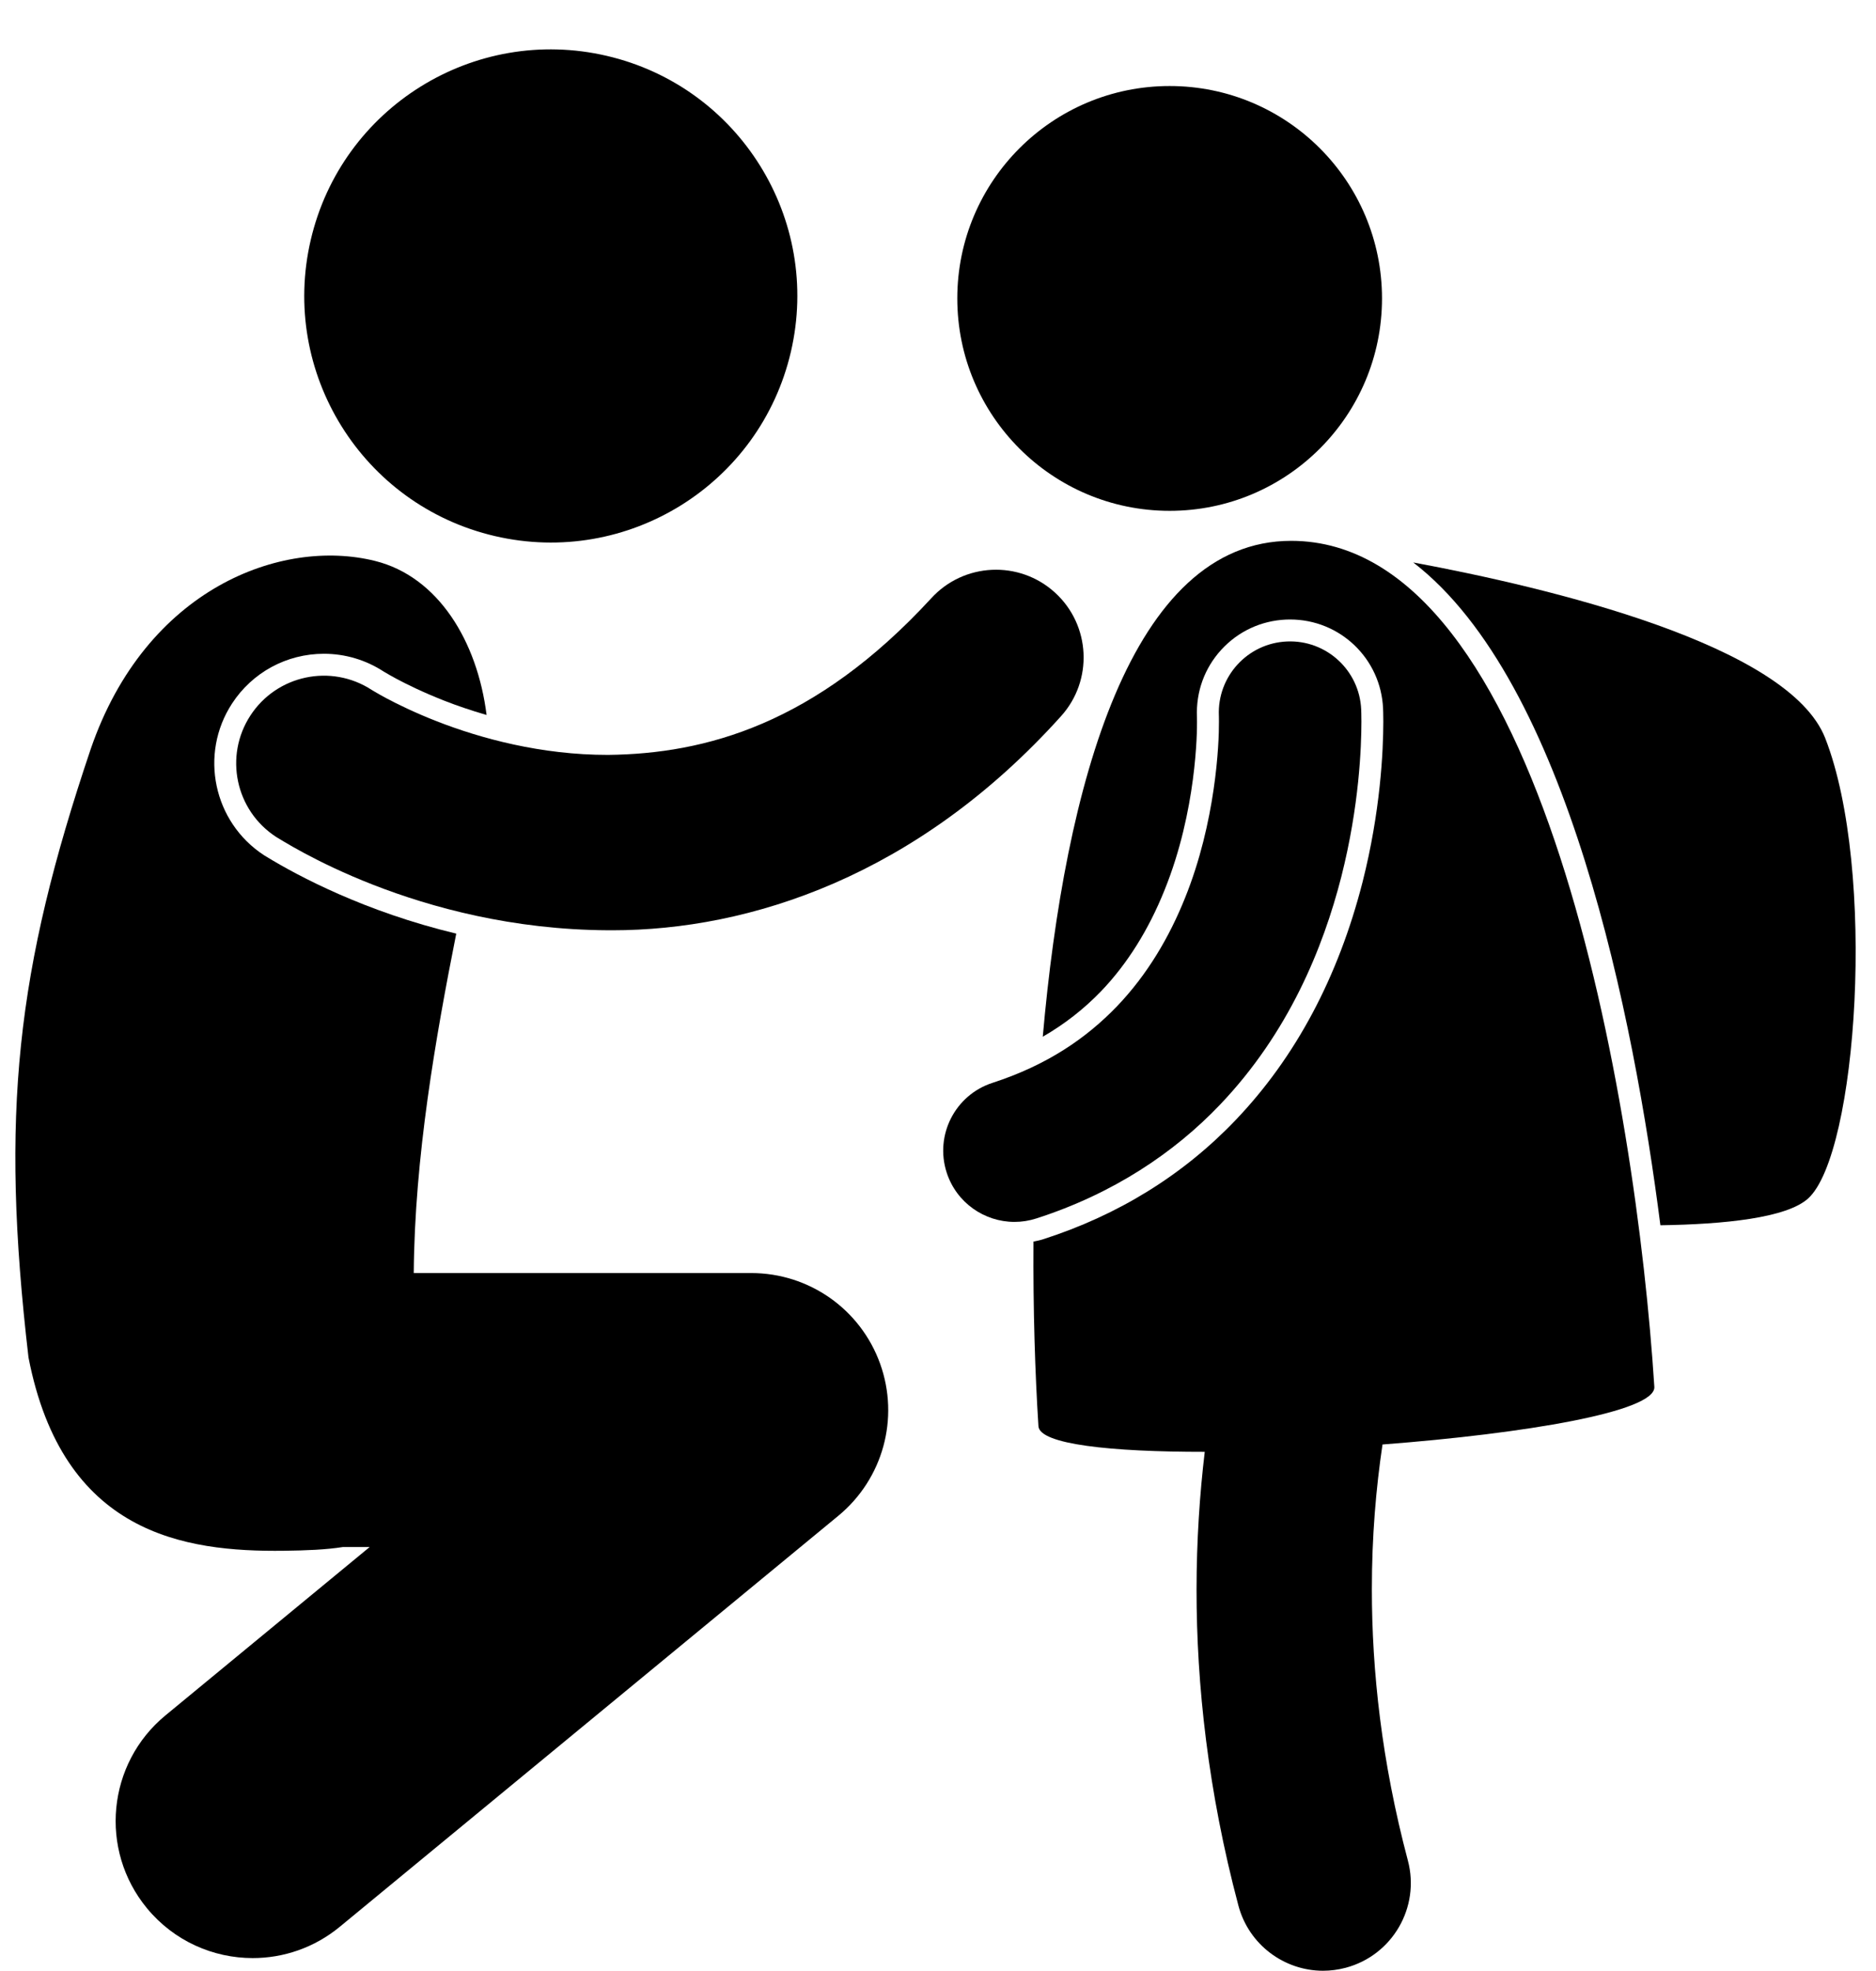 <?xml version="1.0" encoding="UTF-8"?>
<!DOCTYPE svg PUBLIC '-//W3C//DTD SVG 1.0//EN'
          'http://www.w3.org/TR/2001/REC-SVG-20010904/DTD/svg10.dtd'>
<svg height="179.8" preserveAspectRatio="xMidYMid meet" version="1.0" viewBox="-1.4 -4.5 171.2 179.8" width="171.2" xmlns="http://www.w3.org/2000/svg" xmlns:xlink="http://www.w3.org/1999/xlink" zoomAndPan="magnify"
><g id="change1_1"
  ><path d="M150.124,107.289c5.814-0.085,11.515-0.663,13.478-2.44c4.512-4.082,6.255-30,1.564-42 c-3.336-8.534-25.228-13.737-37.597-16.032C141.698,57.696,147.71,88.451,150.124,107.289z"
    /><circle cx="105.34" cy="22.728" r="19.379"
    /><path d="M99.098,85.921c2.37-2.476,4.314-5.573,5.774-9.206c2.943-7.265,2.971-14.546,2.965-15.354l-0.004-0.436 c-0.1-2.302,0.689-4.474,2.224-6.148c1.534-1.672,3.628-2.649,5.898-2.748c0.124-0.006,0.252-0.008,0.376-0.008 c4.56,0,8.288,3.57,8.486,8.13c0.004,0.086,0.02,0.501,0.022,1.187c-0.004,2.701-0.258,8.182-1.895,14.64 c-2.22,8.68-6.11,15.979-11.569,21.698c-4.783,5.014-10.702,8.68-17.589,10.894c-0.286,0.092-0.58,0.147-0.872,0.208 c-0.042,6.249,0.146,12.042,0.452,16.844c0.106,1.66,6.621,2.347,15.177,2.34c-0.462,3.888-0.745,8.083-0.749,12.568 c-0.002,8.672,1.047,18.387,3.82,28.828c0.951,3.58,4.187,5.948,7.726,5.948c0.68-0.001,1.371-0.088,2.06-0.271 c4.271-1.133,6.814-5.516,5.68-9.786c-2.398-9.03-3.286-17.332-3.286-24.72c-0.005-4.819,0.379-9.253,0.971-13.238 c12.949-0.992,24.952-2.982,24.807-5.257c-1.656-25.954-10.224-77.189-33.144-77.189c-14.629,0-20.652,22.335-22.666,45.242 C95.736,88.949,97.509,87.572,99.098,85.921z"
    /><path d="M93.175,106.668c7.017-2.255,12.592-6.006,16.755-10.372c6.27-6.569,9.418-14.314,11.077-20.808 c1.651-6.515,1.829-11.889,1.833-14.143c-0.002-0.637-0.016-1.022-0.02-1.108c-0.156-3.587-3.192-6.368-6.777-6.21 c-3.587,0.156-6.368,3.19-6.21,6.777c0,0,0,0,0.002,0.076c0.002,0.092,0.004,0.25,0.004,0.465c0.016,2.004-0.285,9.144-3.11,16.117 c-1.405,3.495-3.399,6.931-6.19,9.845c-2.805,2.915-6.375,5.37-11.36,6.988c-3.415,1.104-5.291,4.767-4.188,8.184 c0.89,2.752,3.441,4.504,6.186,4.504C91.839,106.984,92.512,106.881,93.175,106.668z"
    /><ellipse cx="48.863" cy="22.499" rx="22.494" ry="22.495" transform="rotate(-76.891 48.866 22.5)"
    /><path d="M24.528,136.987c2.035-0.026,3.818-0.096,5.354-0.339h2.452l-18.629,15.355c-5.329,4.391-6.087,12.268-1.696,17.597 c2.472,2.999,6.049,4.55,9.654,4.55c2.799,0,5.614-0.935,7.943-2.854l45.499-37.5c4.077-3.363,5.599-8.896,3.815-13.871 c-1.787-4.973-6.481-8.275-11.766-8.275H36.359c0.076-10.537,1.987-21.453,3.877-30.969c-8.316-1.994-14.42-5.251-17.256-6.979 l-0.171-0.106l-0.048-0.026l-0.066-0.041c-4.621-3.012-5.932-9.219-2.92-13.839c1.852-2.844,4.988-4.542,8.386-4.542 c1.934,0,3.819,0.56,5.446,1.618l0.113,0.067c0.265,0.158,0.622,0.363,1.102,0.622c0.922,0.49,2.432,1.235,4.369,1.992 c1.083,0.424,2.378,0.87,3.813,1.286c-0.842-6.732-4.42-12.619-10.175-14.054c-8.537-2.128-20.912,2.508-25.947,17.15 C0.076,84.004-1.386,97.134,1.2,119.35C4.328,135.451,15.364,137.103,24.528,136.987z"
    /><path d="M33.88,59.218c-0.517-0.276-0.899-0.498-1.13-0.635c-0.117-0.07-0.195-0.117-0.232-0.141l-0.001,0.001 c-3.701-2.408-8.655-1.361-11.066,2.339c-2.412,3.702-1.365,8.659,2.338,11.07h-0.002c0.693,0.382,12.833,8.434,30.304,8.523 c0.127,0.001,0.256,0.001,0.383,0.001c12.557,0,27.818-4.946,40.935-19.513c2.971-3.27,2.73-8.328-0.538-11.301 c-3.27-2.973-8.328-2.732-11.301,0.537C73.003,61.576,62.981,64.275,54.09,64.374c-6.115,0.008-11.667-1.515-15.625-3.065 C36.487,60.537,34.914,59.767,33.88,59.218z"
  /></g
></svg
>
